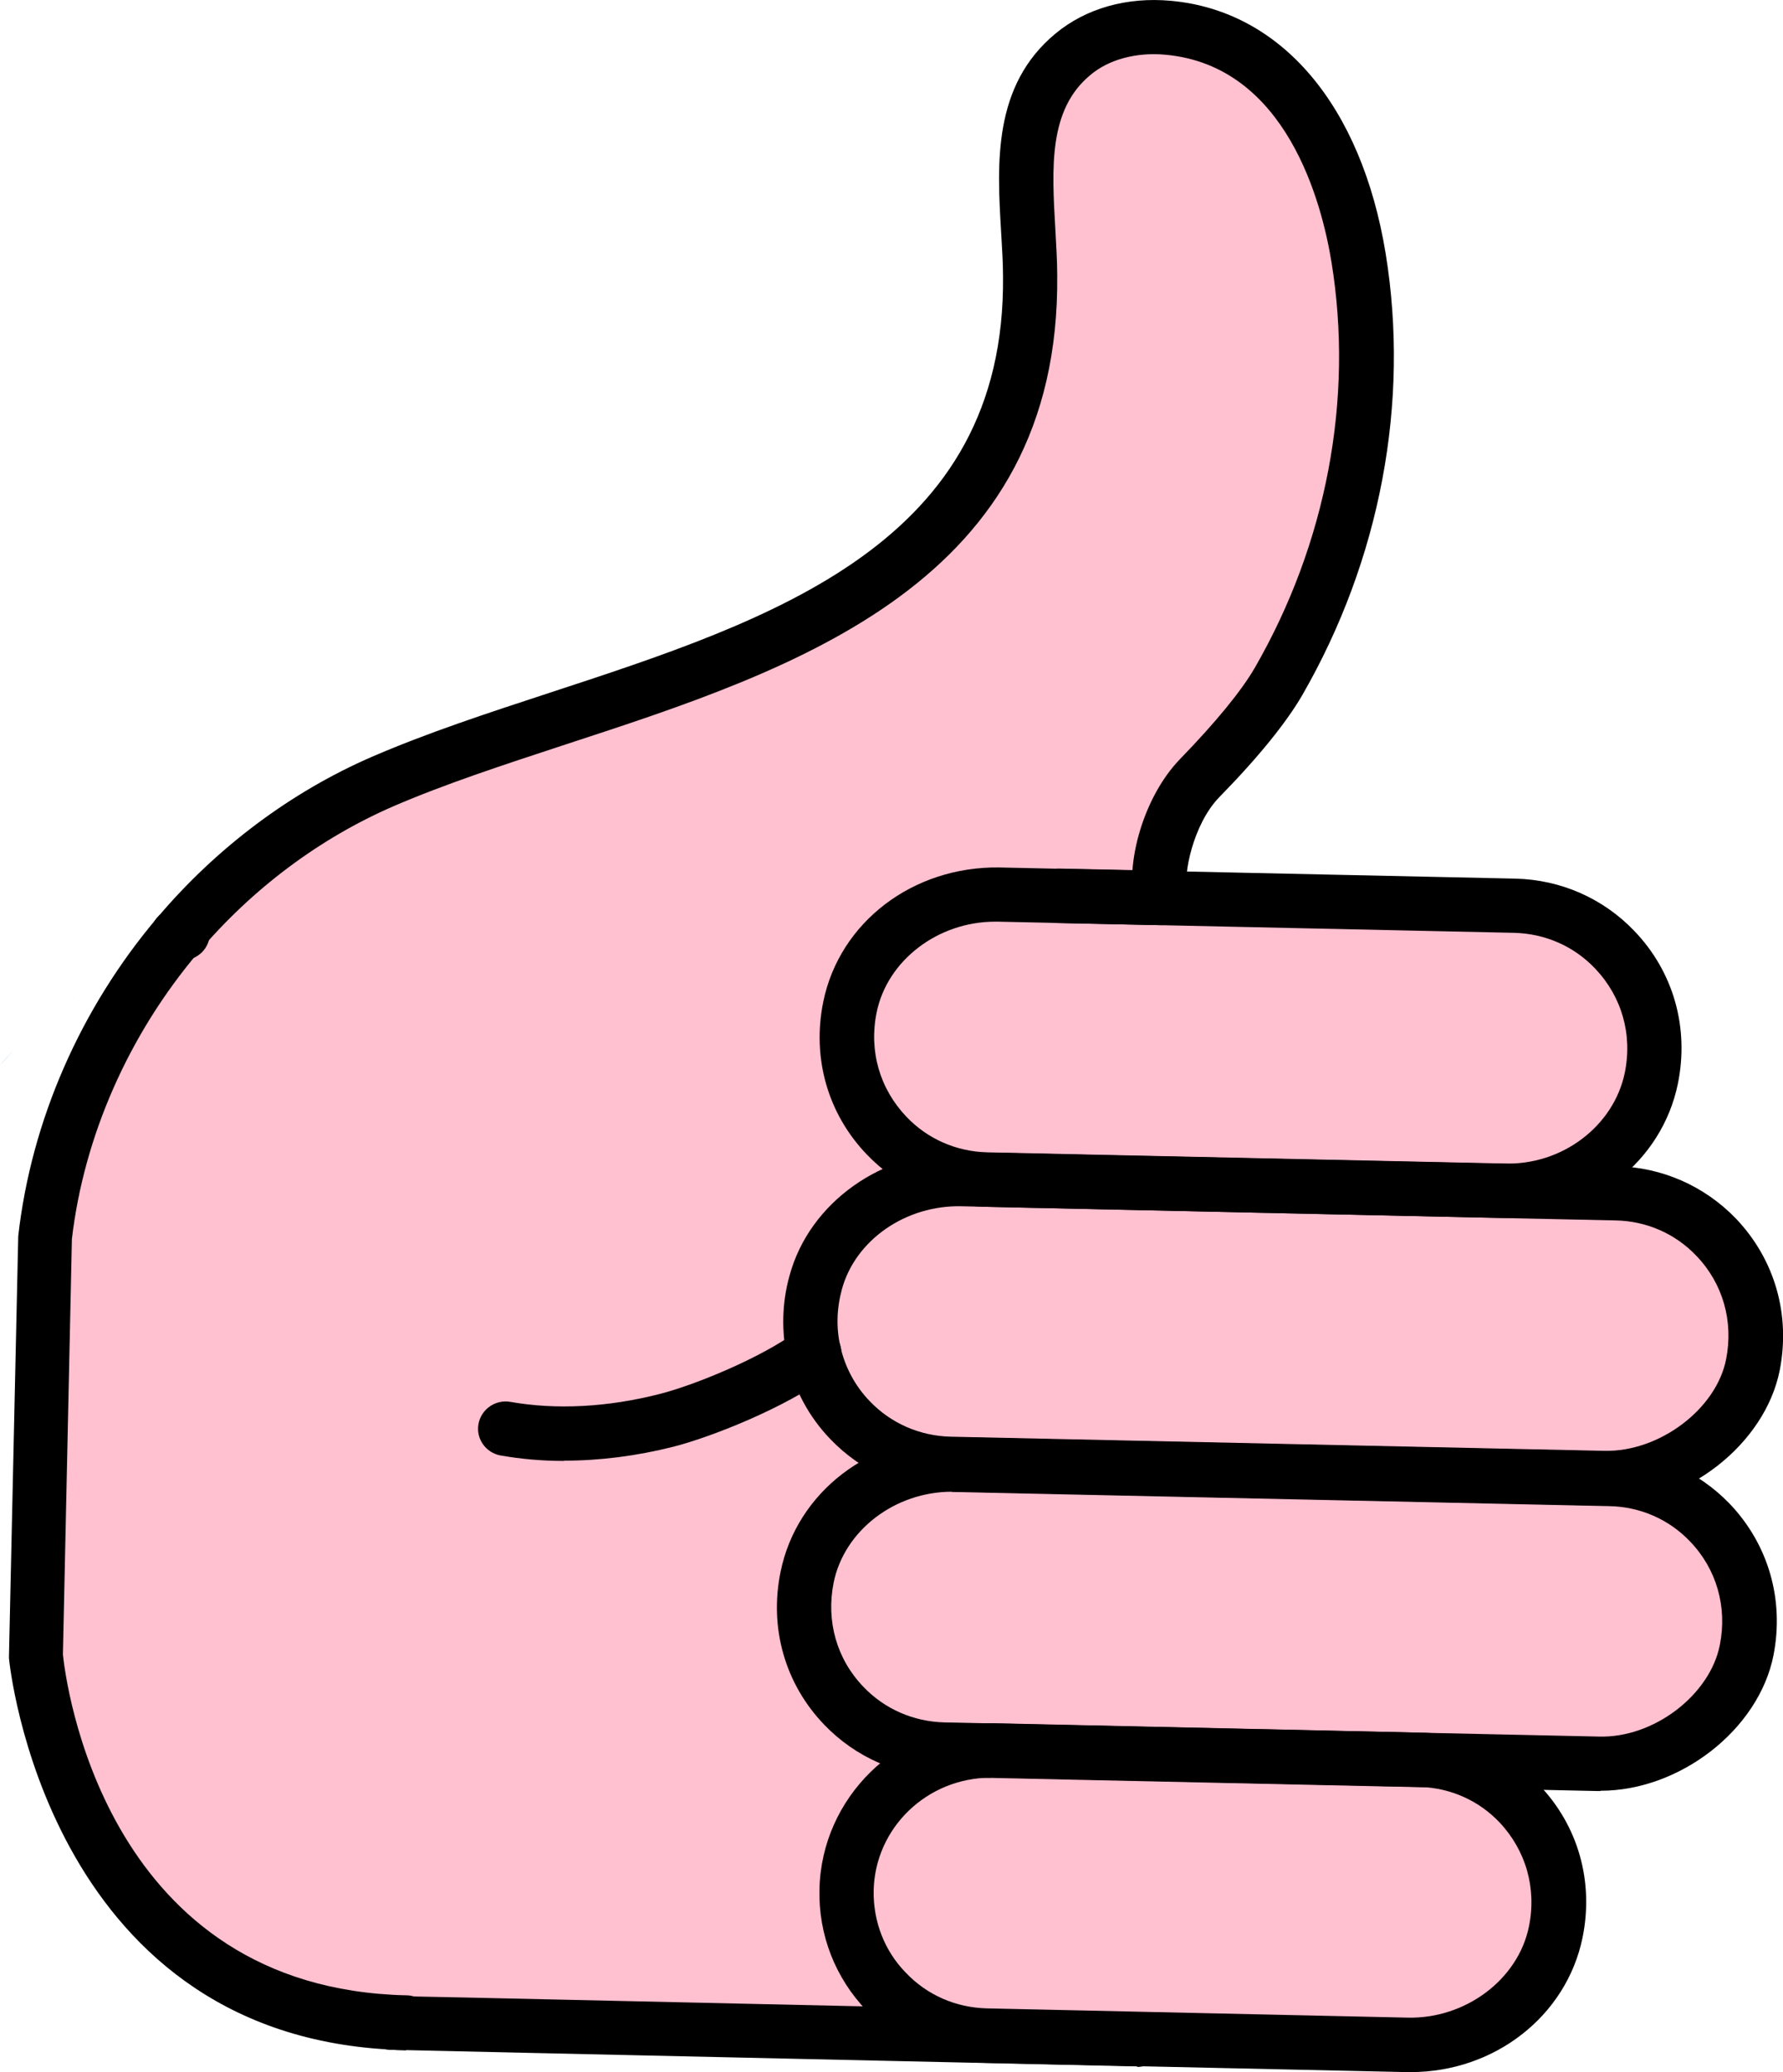 <?xml version="1.0" encoding="UTF-8"?>
<svg id="_Layer_" data-name="&amp;lt;Layer&amp;gt;" xmlns="http://www.w3.org/2000/svg" viewBox="0 0 65.47 76.08">
  <defs>
    <style>
      .cls-1, .cls-2, .cls-3 {
        stroke-width: 0px;
      }

      .cls-2 {
        fill: #ffc0d0;
      }

      .cls-3 {
        fill: #5b95bf;
      }
    </style>
  </defs>
  <g>
    <path class="cls-2" d="m63.02,45.43c1.12,1.18,1.71,2.87,1.35,4.69-.47,2.37-3.05,4.22-5.47,4.17l-24.02-.52c-1.44-.03-2.74-.65-3.67-1.61-.65-.67-1.12-1.52-1.33-2.47-.18-.8-.18-1.69.07-2.58.64-2.35,2.95-3.85,5.38-3.8l.88.02,23.13.5c1.45.03,2.74.65,3.67,1.61Z"/>
    <path class="cls-2" d="m62.79,55.9c1.12,1.18,1.71,2.87,1.35,4.69-.47,2.37-3.05,4.22-5.47,4.17l-6.46-.14s-.06,0-.09,0l-15.68-.34s-.06,0-.09,0l-1.7-.04c-1.44-.03-2.74-.65-3.67-1.62-1.13-1.18-1.71-2.89-1.34-4.71.51-2.51,2.89-4.2,5.45-4.14l24.03.52c1.45.03,2.74.65,3.67,1.61Z"/>
    <path class="cls-2" d="m29.88,49.68c.21.94.68,1.79,1.33,2.47.93.97,2.22,1.58,3.67,1.61l24.24.53h0s-24.03-.52-24.03-.52c-2.56-.06-4.94,1.63-5.45,4.14-.37,1.82.21,3.53,1.34,4.71.93.97,2.22,1.58,3.67,1.62l1.7.04c-2.85-.02-5.2,2.26-5.26,5.12-.03,1.44.53,2.77,1.45,3.74.93.97,2.22,1.58,3.67,1.61h0s-19.23-.42-19.23-.42c-4.58-.1-7.82-1.75-10.07-3.78-3.12-2.81-4.8-6.88-4.71-11.08l.32-14.68c.05-2.24.58-4.46,1.64-6.43.81-1.5,1.66-2.87,2.54-4.12-.06.03-.12.06-.19.09,2.05-2.41,4.61-4.38,7.52-5.64,9.28-4.01,23.92-5.19,23.79-18.58-.03-2.87-.8-6.16,1.57-8.13.96-.8,2.26-1.09,3.51-.97,4.34.4,6.36,4.63,6.98,8.45.87,5.35-.24,10.86-2.94,15.55-.62,1.08-1.77,2.39-2.9,3.56-1.18,1.22-1.71,3.49-1.39,4.4l-3.83-.08h0s-2.18-.04-2.18-.04c-2.56-.06-4.94,1.63-5.45,4.13-.37,1.82.21,3.53,1.34,4.72.93.97,2.22,1.58,3.67,1.61l-.88-.02c-2.43-.05-4.75,1.45-5.38,3.8-.24.9-.25,1.78-.07,2.58Z"/>
    <path class="cls-2" d="m59.29,34.87c1.13,1.19,1.71,2.9,1.34,4.72-.51,2.51-2.89,4.19-5.45,4.13l-18.96-.41c-1.45-.03-2.74-.65-3.67-1.61-1.13-1.19-1.71-2.9-1.34-4.72.51-2.51,2.89-4.19,5.45-4.13l2.18.05,16.79.36c1.44.03,2.74.65,3.67,1.61Z"/>
    <path class="cls-2" d="m55.79,66.22c1.13,1.19,1.72,2.9,1.34,4.72-.51,2.51-2.9,4.19-5.45,4.14l-15.46-.34c-1.44-.03-2.74-.65-3.67-1.61-.93-.97-1.48-2.29-1.45-3.74.06-2.86,2.41-5.14,5.26-5.12l15.86.35c1.41.05,2.67.66,3.58,1.61Z"/>
    <path class="cls-3" d="m16.98,74.32l-2.06-.04c-.19,0-.39-.01-.58-.02-6.44-.36-9.73-4.27-11.38-7.79-1.17-2.48-1.65-5.23-1.59-7.97l.23-10.65c.1-4.51,1.44-8.95,4.16-12.56.25-.33.5-.65.76-.96.06-.03.12-.06.19-.09-.88,1.24-1.72,2.61-2.54,4.12-1.07,1.97-1.59,4.19-1.64,6.43l-.32,14.68c-.09,4.2,1.59,8.27,4.71,11.08,2.25,2.02,5.48,3.68,10.07,3.78Z"/>
    <path class="cls-3" d="m14.92,74.28c-.19,0-.39-.01-.58-.02.19.01.38.02.58.02Z"/>
    <path class="cls-3" d="m2.39,36.9c.19-.15.38-.3.57-.44-.2.15-.38.29-.57.44Z"/>
    <path class="cls-3" d="m1.28,37.83c.18-.16.36-.32.54-.48-.18.16-.36.32-.54.48Z"/>
    <path class="cls-3" d="m.5,38.58c-.17.17-.33.35-.5.52.16-.18.33-.35.5-.52Z"/>
  </g>
  <g>
    <path class="cls-1" d="m6.55,35.33c-.35,0-.68-.17-.87-.48-.28-.47-.15-1.08.33-1.36.1-.06.2-.11.31-.15.51-.21,1.1.03,1.31.54.21.51-.03,1.09-.54,1.3,0,0-.01,0-.01,0-.16.1-.34.14-.52.14Z"/>
    <path class="cls-1" d="m41.75,75.87h-.02l-27.44-.61c-.55-.04-.97-.51-.93-1.06s.51-.95,1.06-.93h.26c.11.01.21.02.32.03l2.02.04,24.76.55c.55.01.99.47.98,1.02-.01.54-.46.98-1,.98Z"/>
    <path class="cls-1" d="m42.66,33.97h-.02l-3.83-.08c-.55-.01-.99-.47-.98-1.02.01-.55.46-.96,1.02-.98l3.83.08c.55.01.99.47.98,1.02-.01.54-.46.98-1,.98Z"/>
    <path class="cls-1" d="m33.91,44.22c-.11,0-.22-.02-.33-.06-.52-.19-.8-.73-.6-1.24l.1-.27c.18-.52.75-.81,1.27-.63.52.18.8.75.63,1.27l-.09.24c-.15.41-.56.68-.97.68Z"/>
    <path class="cls-1" d="m14.92,75.28h-.03c-.21,0-.41-.01-.61-.03C1.68,74.56.34,61.03.33,60.89v-.05s0-.05,0-.05l.34-15.41c.48-4.24,2.29-8.36,5.1-11.68,2.18-2.58,4.91-4.62,7.88-5.91,2.01-.87,4.2-1.59,6.52-2.35,8.24-2.7,16.76-5.49,16.66-15.3,0-.53-.04-1.07-.07-1.62-.15-2.52-.31-5.38,2-7.29,1.11-.92,2.61-1.35,4.24-1.2,4.05.37,6.99,3.84,7.88,9.28.89,5.48-.2,11.24-3.06,16.21-.58,1-1.6,2.27-3.05,3.75-.98,1.01-1.33,2.91-1.17,3.37.18.52-.1,1.09-.62,1.27-.52.18-1.09-.1-1.27-.62-.44-1.28.17-3.92,1.62-5.42,1.31-1.35,2.26-2.51,2.75-3.36,2.63-4.57,3.63-9.86,2.81-14.89-.35-2.15-1.64-7.2-6.09-7.61-1.07-.1-2.09.17-2.77.75-1.53,1.27-1.41,3.39-1.28,5.64.03.58.07,1.15.07,1.71.11,11.28-9.53,14.44-18.04,17.22-2.28.75-4.43,1.45-6.35,2.28-2.69,1.17-5.17,3.02-7.15,5.36-2.56,3.02-4.2,6.76-4.64,10.52l-.33,15.26c.1.96,1.46,11.9,12.08,12.49.18.01.36.02.54.02.55.01.99.47.97,1.03-.01.54-.46.97-1,.97Z"/>
    <path class="cls-1" d="m20.71,53.64c-.8,0-1.58-.07-2.33-.2-.54-.1-.91-.61-.81-1.16.1-.54.62-.9,1.16-.81,1.69.3,3.59.2,5.5-.29,1.22-.31,3.67-1.29,5.07-2.32.45-.33,1.07-.23,1.4.22.33.45.23,1.07-.22,1.4-1.7,1.24-4.39,2.29-5.76,2.64-1.35.34-2.7.51-4,.51Z"/>
    <path class="cls-1" d="m55.31,44.72c-.05,0-.1,0-.15,0l-18.96-.41c-1.67-.04-3.22-.72-4.37-1.92-1.44-1.5-2.02-3.55-1.6-5.61.6-2.93,3.3-4.97,6.45-4.93l18.96.41c1.67.04,3.22.72,4.37,1.92,1.44,1.5,2.02,3.55,1.6,5.61-.59,2.88-3.23,4.93-6.3,4.93Zm-18.77-10.88c-2.1,0-3.96,1.42-4.35,3.33-.29,1.41.11,2.8,1.09,3.83.78.82,1.83,1.28,2.97,1.31l18.96.41c2.16.08,4.05-1.39,4.45-3.33.29-1.41-.11-2.8-1.09-3.83-.78-.82-1.83-1.28-2.97-1.31l-18.96-.41s-.07,0-.1,0Z"/>
    <path class="cls-1" d="m59,55.28s-.08,0-.12,0l-24.02-.52c-1.67-.04-3.22-.72-4.37-1.92-.79-.82-1.33-1.83-1.58-2.94h0c-.22-1-.2-2.06.08-3.06.73-2.7,3.42-4.59,6.37-4.54l24.01.52c1.66.04,3.21.72,4.37,1.92,1.43,1.5,2.01,3.53,1.61,5.57-.54,2.72-3.43,4.97-6.35,4.97Zm-28.14-5.83c.17.75.54,1.44,1.07,1.99.78.82,1.84,1.28,2.97,1.31l24.02.52c2.01.04,4.1-1.53,4.46-3.36.28-1.4-.12-2.79-1.09-3.8-.78-.82-1.84-1.28-2.97-1.3l-24.01-.52c-2.05-.05-3.91,1.24-4.4,3.06-.19.71-.21,1.41-.05,2.1h0Z"/>
    <path class="cls-1" d="m58.77,65.76s-.08,0-.12,0l-24.02-.52c-1.67-.04-3.22-.72-4.37-1.92-1.43-1.49-2.02-3.54-1.6-5.6.59-2.93,3.3-5.02,6.45-4.95l24.03.52c1.66.04,3.21.72,4.37,1.92,1.43,1.5,2.01,3.53,1.61,5.57-.54,2.72-3.43,4.97-6.35,4.97Zm-23.81-10.99c-2.1,0-3.96,1.42-4.35,3.34-.28,1.41.11,2.8,1.09,3.82.78.82,1.84,1.28,2.97,1.31l24.02.52c2.03.07,4.1-1.53,4.46-3.36.28-1.4-.12-2.79-1.09-3.8-.78-.82-1.84-1.28-2.97-1.3h0l-24.03-.52s-.07,0-.1,0Z"/>
    <path class="cls-1" d="m51.8,76.08c-.05,0-.1,0-.15,0l-15.46-.34c-1.67-.04-3.22-.72-4.37-1.92-1.15-1.2-1.77-2.78-1.73-4.45.07-3.37,2.87-6.1,6.23-6.1h.14s15.85.35,15.85.35c1.56.06,3.08.74,4.2,1.91,1.44,1.5,2.02,3.55,1.6,5.61-.59,2.88-3.23,4.94-6.31,4.94Zm-15.41-10.81c-2.36,0-4.26,1.85-4.31,4.14-.02,1.13.39,2.21,1.18,3.02.78.82,1.83,1.28,2.97,1.31h0l15.46.34c2.11.05,4.05-1.39,4.45-3.34.29-1.41-.11-2.8-1.08-3.83-.76-.8-1.79-1.26-2.9-1.3l-15.75-.35h-.02Z"/>
  </g>
</svg>